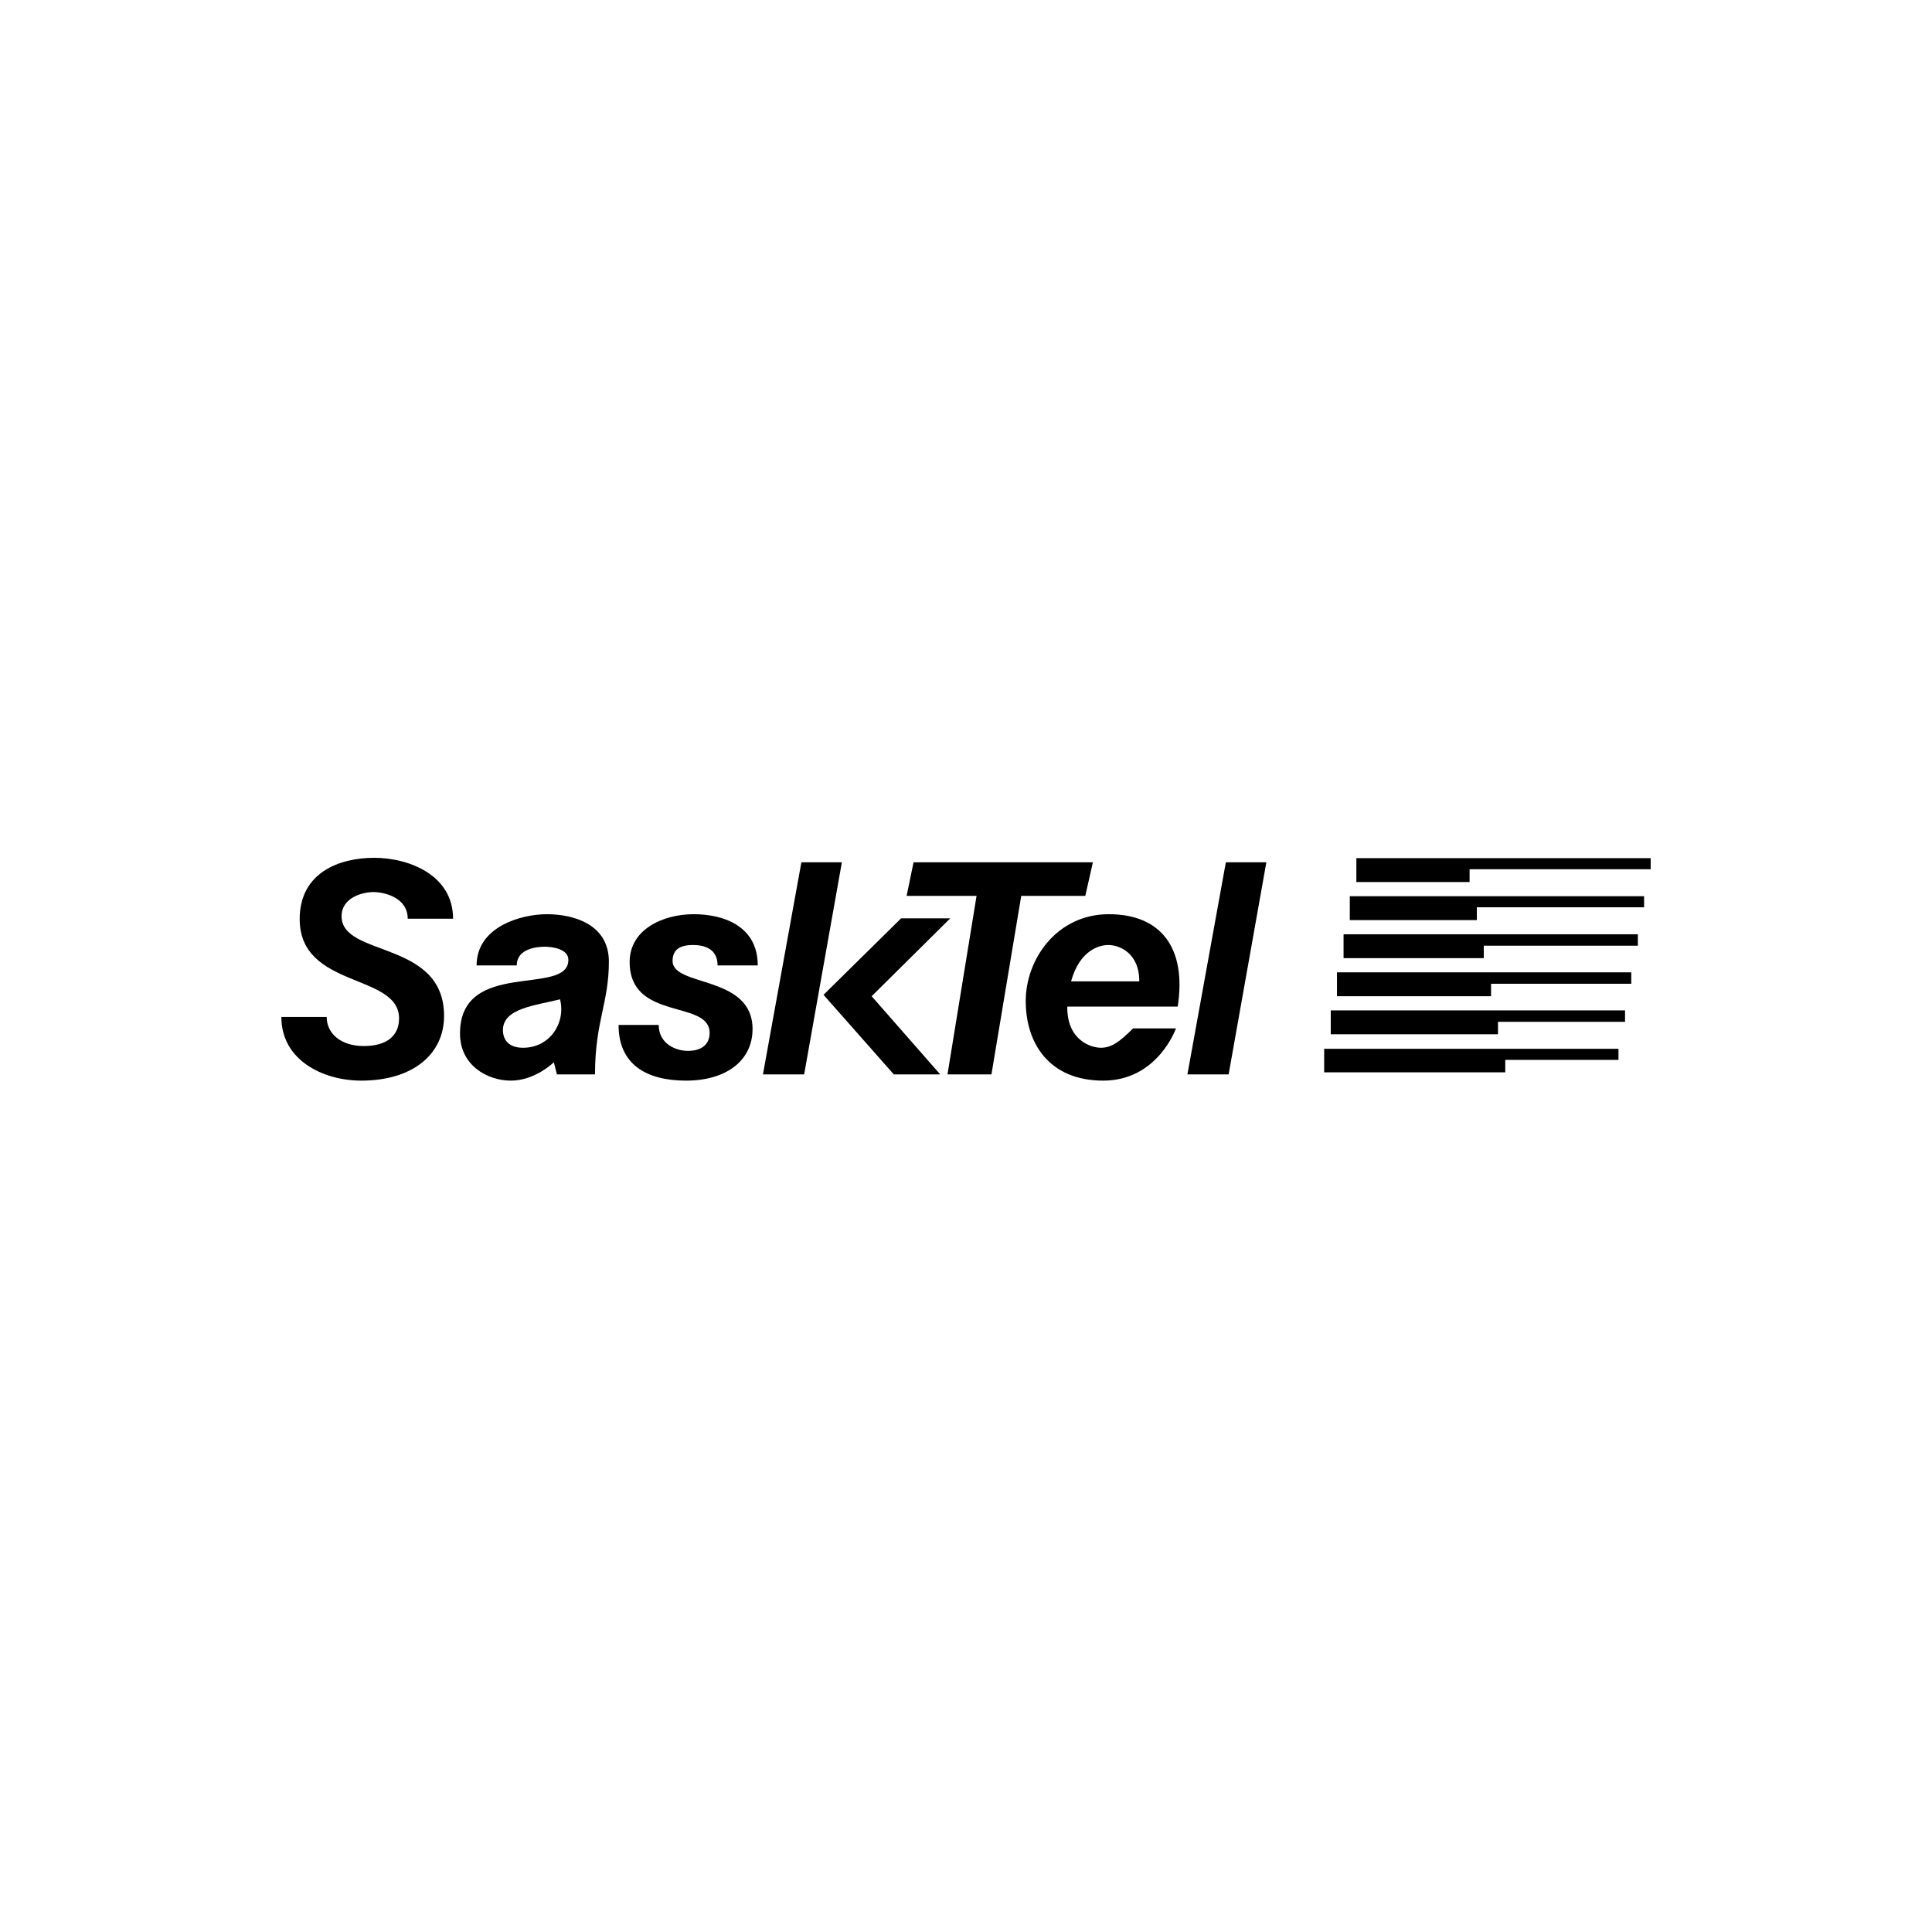 <svg width="200" height="200" viewBox="0 0 200 200" fill="none" xmlns="http://www.w3.org/2000/svg">
<path fill-rule="evenodd" clip-rule="evenodd" d="M42.206 95.103H46.902C46.902 90.591 42.35 88.8 38.73 88.8C35.11 88.8 31.023 90.341 31.023 95.14C31.023 102.375 41.31 100.727 41.31 105.419C41.31 107.247 40.02 108.285 37.654 108.285C35.289 108.285 33.819 106.996 33.819 105.276H29.124C29.124 109.718 33.39 111.866 37.405 111.866C42.709 111.866 45.97 109.144 45.97 105.168C45.97 97.29 35.361 99.116 35.361 94.854C35.361 92.884 37.582 92.346 38.658 92.346C39.734 92.346 42.206 92.884 42.206 95.103Z" fill="black"/>
<path d="M52.063 106.637C52.063 104.381 55.396 104.094 57.976 103.449C58.586 105.885 56.937 108.464 54.141 108.464C52.671 108.464 52.063 107.64 52.063 106.637L47.618 106.996C47.618 110.255 50.414 111.866 52.887 111.866C55.396 111.866 57.332 109.968 57.332 109.968L57.654 111.221H61.596C61.596 105.742 63.031 103.843 63.031 99.545C63.031 95.677 59.375 94.638 56.615 94.638C53.891 94.638 49.338 95.963 49.338 99.939H53.496C53.496 98.185 55.611 98.005 56.4 98.005C57.153 98.005 58.837 98.221 58.837 99.367C58.837 103.198 47.618 99.187 47.618 106.996L52.063 106.637Z" fill="black"/>
<path fill-rule="evenodd" clip-rule="evenodd" d="M74.285 99.939H78.442C78.442 95.928 75.002 94.638 71.811 94.638C68.622 94.638 65.181 96.214 65.181 99.582C65.181 105.742 73.46 103.449 73.46 106.924C73.46 108.142 72.599 108.787 71.202 108.787C69.983 108.787 68.191 108.07 68.191 106.1H64.034C64.034 110.184 66.901 111.866 71.022 111.866C75.18 111.866 77.904 109.789 77.904 106.53C77.904 100.907 69.625 102.197 69.625 99.474C69.625 98.185 70.556 97.827 71.74 97.827C72.922 97.826 74.285 98.221 74.285 99.939Z" fill="black"/>
<path fill-rule="evenodd" clip-rule="evenodd" d="M82.959 89.266H87.151L83.245 111.221H78.979L82.959 89.266Z" fill="black"/>
<path fill-rule="evenodd" clip-rule="evenodd" d="M93.28 95.068L85.251 102.983L92.527 111.221H97.33L90.233 103.128L98.369 95.068H93.28Z" fill="black"/>
<path fill-rule="evenodd" clip-rule="evenodd" d="M94.57 89.266H113.136L112.349 92.74H105.718L102.634 111.221H98.083L101.093 92.74H93.853L94.57 89.266Z" fill="black"/>
<path d="M114.784 94.638C120.197 94.638 122.85 98.148 121.917 104.202H110.484C110.447 107.711 112.957 108.464 113.961 108.464C115.072 108.464 115.932 107.819 117.294 106.459H121.737C121.737 106.459 119.839 111.866 114.212 111.866C108.549 111.866 106.183 107.927 106.183 103.628C106.183 99.295 109.408 94.638 114.784 94.638L114.748 97.827C113.78 97.827 111.774 98.364 110.878 101.587H117.938C117.938 98.578 115.788 97.827 114.748 97.827L114.784 94.638Z" fill="black"/>
<path fill-rule="evenodd" clip-rule="evenodd" d="M126.899 89.266H131.093L127.187 111.221H122.921L126.899 89.266Z" fill="black"/>
<path fill-rule="evenodd" clip-rule="evenodd" d="M170.876 88.836V89.983H152.131V91.308H140.41V88.836H170.876Z" fill="black"/>
<path fill-rule="evenodd" clip-rule="evenodd" d="M139.731 92.776H170.196V93.923H152.883V95.248H139.731V92.776Z" fill="black"/>
<path fill-rule="evenodd" clip-rule="evenodd" d="M139.085 96.716H169.55V97.898H153.601V99.187H139.085V96.716Z" fill="black"/>
<path fill-rule="evenodd" clip-rule="evenodd" d="M138.404 100.656H168.869V101.838H154.354V103.128H138.404V100.656Z" fill="black"/>
<path fill-rule="evenodd" clip-rule="evenodd" d="M137.759 104.596H168.224V105.778H155.071V107.067H137.759V104.596Z" fill="black"/>
<path fill-rule="evenodd" clip-rule="evenodd" d="M167.543 108.572V109.718H155.823V111.007H137.078V108.572H167.543Z" fill="black"/>
</svg>
